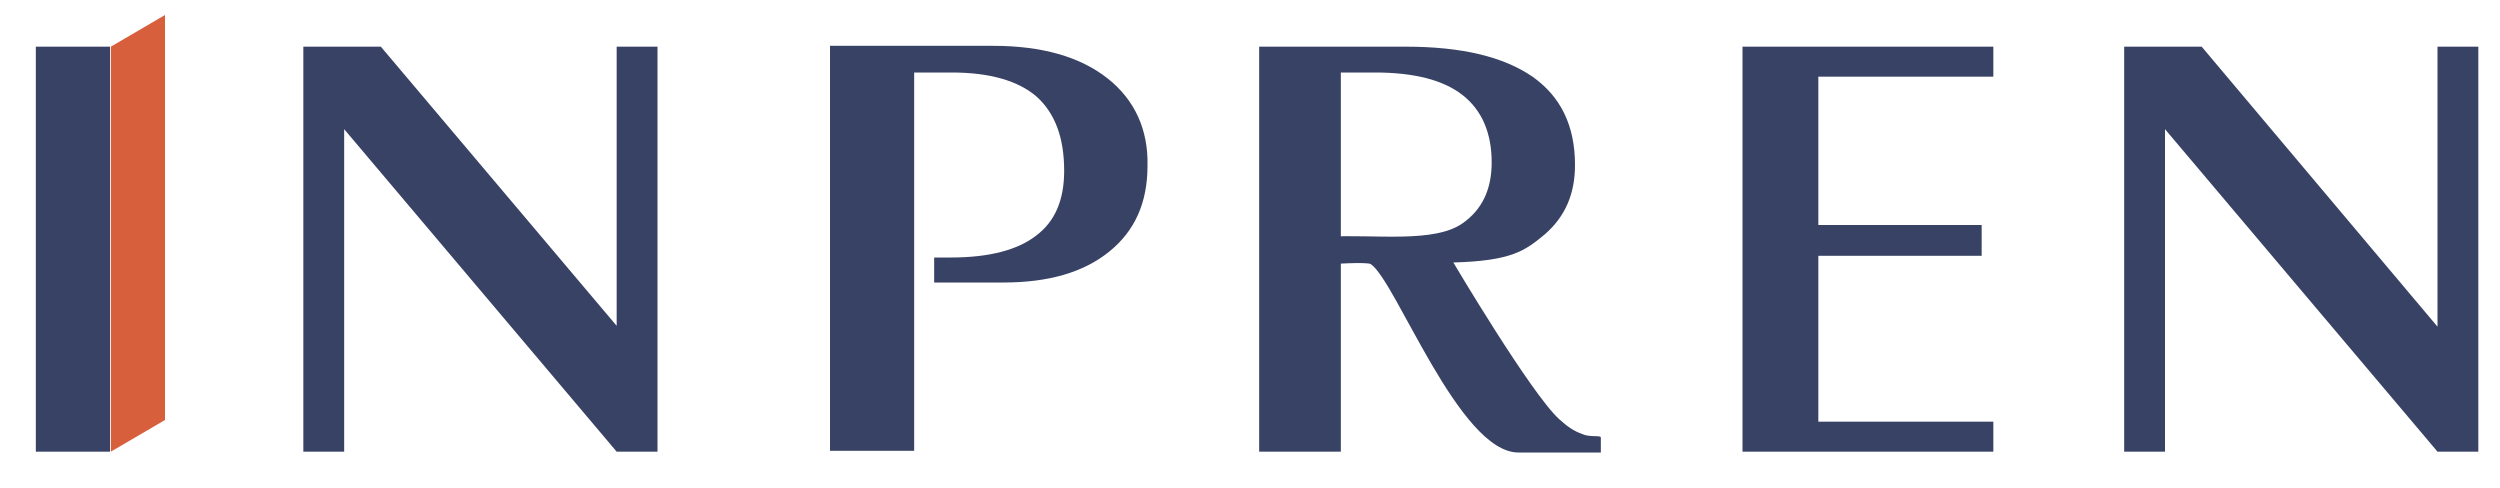 <?xml version="1.0" encoding="UTF-8"?> <!-- Generator: Adobe Illustrator 21.0.0, SVG Export Plug-In . SVG Version: 6.00 Build 0) --> <svg xmlns="http://www.w3.org/2000/svg" xmlns:xlink="http://www.w3.org/1999/xlink" id="Слой_1" x="0px" y="0px" viewBox="0 0 300 58.6" style="enable-background:new 0 0 300 58.6;" xml:space="preserve"> <style type="text/css"> .st0{fill:#384265;} .st1{fill:#D85F3C;} </style> <g> <path class="st0" d="M13.3,54.2h-9V5.6h8.9v48.6H13.3z"></path> <path class="st1" d="M19.8,50.4l-6.5,3.8V5.6l6.5-3.8V50.4z"></path> <path class="st0" d="M36.4,54.2V5.6h9.3L74,39.1V5.6h4.9v48.6H74L41.3,15.5v38.7H36.4z"></path> <path class="st0" d="M151.1,54.2V5.6h17.6c6.7,0,11.7,1.2,15.2,3.6c3.4,2.4,5.1,5.9,5.1,10.6c0,3.5-1.2,6.2-3.6,8.3 c-2.4,2-4,3.2-11,3.4c0,0,9.3,15.7,12.7,18.8c1,0.9,1.7,1.4,2.8,1.8c0.9,0.4,2.2,0.1,2.2,0.4v1.8c0,0-7.4,0-9.9,0 c-7.1,0-14.7-20.6-17.7-22.6c-0.4-0.3-4.9,0-4.9,0l-0.3-3.3c5.7-0.3,12.8,0.8,16.2-1.6c2.3-1.6,3.5-4,3.5-7.3 c0-3.6-1.2-6.3-3.5-8.1s-5.8-2.7-10.5-2.7h-4.1v45.5C160.9,54.2,151.1,54.2,151.1,54.2z"></path> <path class="st0" d="M209.1,54.2V5.6h30.1v3.6h-21V27h19.6v3.7h-19.6v19.9h21v3.6C239.2,54.2,209.1,54.2,209.1,54.2z"></path> <path class="st0" d="M254.9,54.2V5.6h9.3l28.3,33.6V5.6h4.9v48.6h-4.9l-32.7-38.7v38.7C259.8,54.2,254.9,54.2,254.9,54.2z"></path> <path class="st0" d="M132.9,9.4c-3.3-2.6-7.9-3.9-13.7-3.9H99.6v48.6h10.1v-16V34v-3v-1.1V8.7h4.5c4.6,0,8,1,10.2,2.9 c2.2,2,3.3,4.9,3.3,8.9c0,3.5-1.1,6.1-3.4,7.8c-2.2,1.7-5.6,2.6-10.2,2.6h-2v3h8.3c5.4,0,9.6-1.2,12.7-3.7s4.6-5.9,4.6-10.3 C137.8,15.6,136.2,12,132.9,9.4z"></path> </g> </svg> 